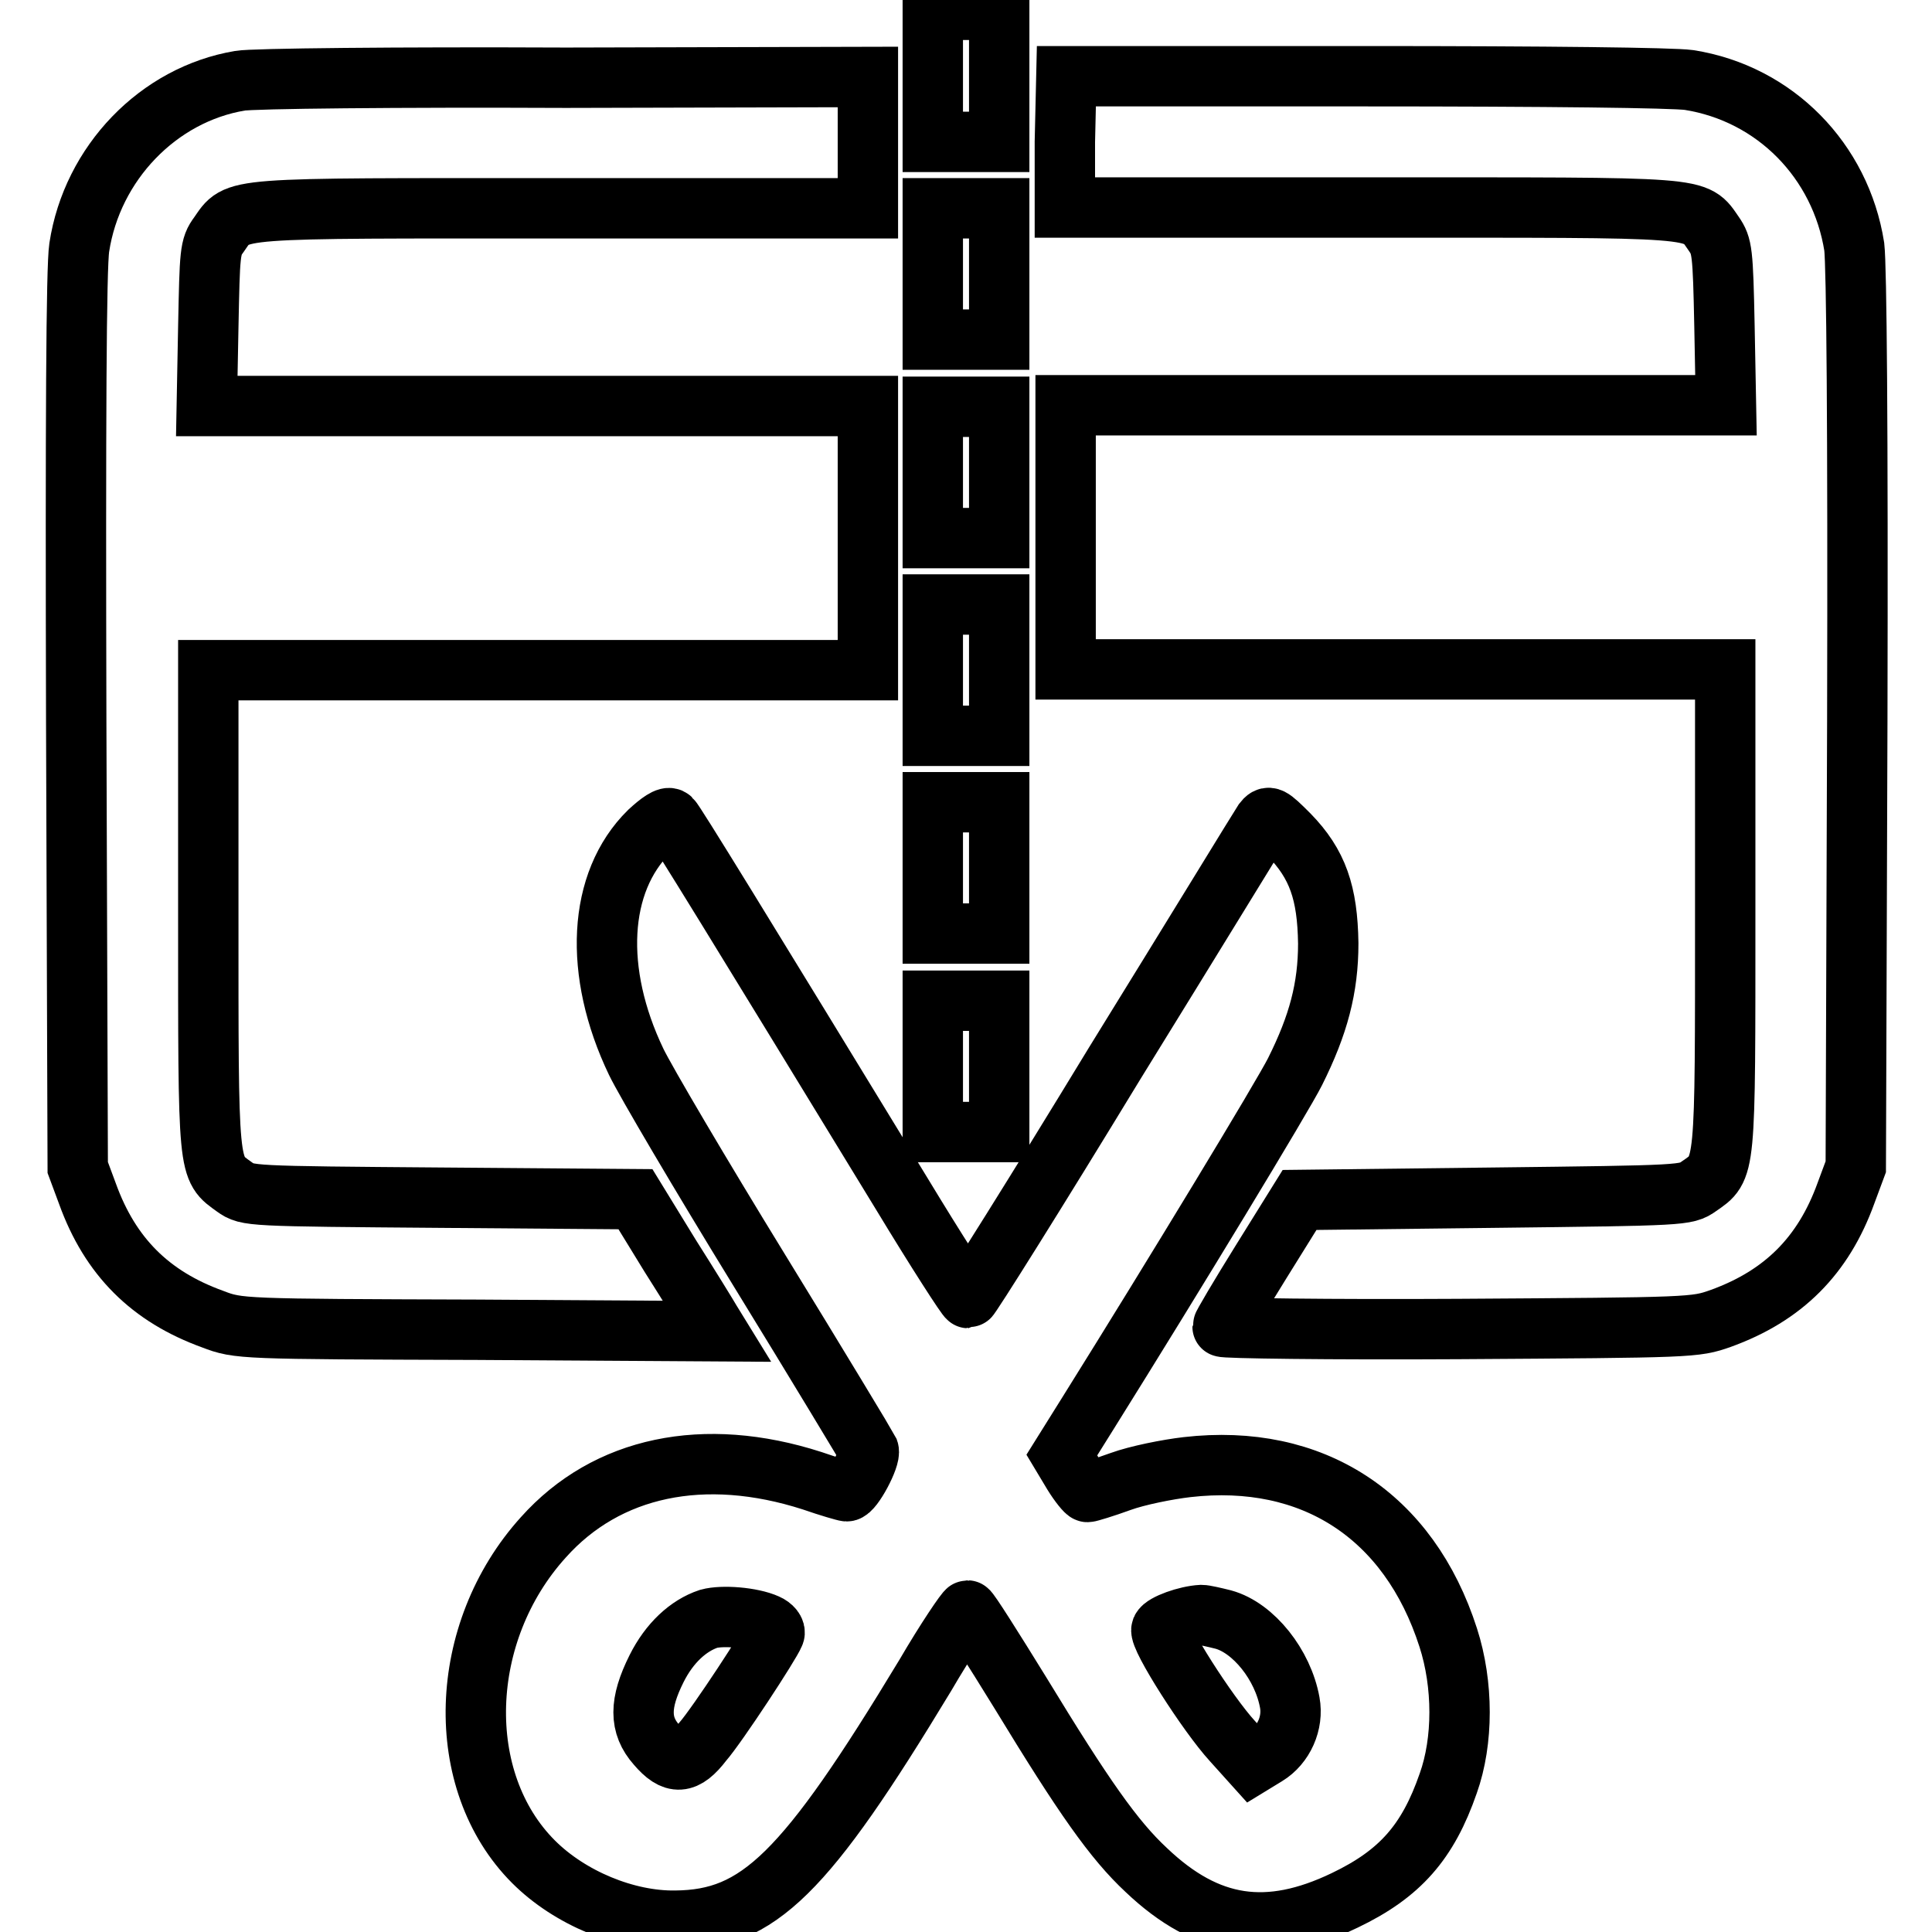 <?xml version="1.0" encoding="utf-8"?>
<!-- Svg Vector Icons : http://www.onlinewebfonts.com/icon -->
<!DOCTYPE svg PUBLIC "-//W3C//DTD SVG 1.1//EN" "http://www.w3.org/Graphics/SVG/1.1/DTD/svg11.dtd">
<svg version="1.1" xmlns="http://www.w3.org/2000/svg" xmlns:xlink="http://www.w3.org/1999/xlink" x="0px" y="0px" viewBox="0 0 256 256" enable-background="new 0 0 256 256" xml:space="preserve">
<g><g><g><path stroke-width="8" fill-opacity="0" stroke="#000000"  d="M123.6,10.1v8.7h4.4h4.4v-8.7V1.3H128h-4.4V10.1z"/><path stroke-width="8" fill-opacity="0" stroke="#000000"  d="M31.8,10.7C21,12.5,12.2,21.6,10.5,32.8c-0.4,2.6-0.5,23.1-0.4,62.9l0.2,59l1.3,3.5c3,8.3,8.3,13.6,16.6,16.6c3.4,1.3,3.7,1.3,35.1,1.4l31.7,0.2l-0.8-1.3c-0.4-0.7-2.8-4.6-5.4-8.7l-4.6-7.5l-25.7-0.2c-25.6-0.2-25.7-0.2-27.4-1.4c-3.6-2.6-3.5-1.6-3.5-36.7V88.8h43.7h43.7V71.3V53.8H71.1H27.4l0.2-10.5c0.2-9.8,0.2-10.6,1.4-12.2c2.6-3.7,0.7-3.5,45.5-3.5h40.5v-8.7v-8.7l-40,0.1C52.8,10.2,33.4,10.4,31.8,10.7z"/><path stroke-width="8" fill-opacity="0" stroke="#000000"  d="M141.1,18.8v8.7h40.5c44.8,0,42.9-0.2,45.5,3.5c1.1,1.6,1.2,2.3,1.4,12.2l0.2,10.5h-43.7h-43.8v17.5v17.5h43.7h43.7v31.8c0,35.1,0.1,34.2-3.5,36.7c-1.7,1.2-1.9,1.2-27.3,1.5l-25.6,0.3l-5.1,8.2c-2.8,4.5-5.1,8.4-5.1,8.6c0,0.2,14.1,0.4,31.3,0.3c31-0.2,31.3-0.2,34.7-1.4c8.3-3,13.6-8.3,16.6-16.6l1.3-3.5l0.2-59c0.1-39.7-0.1-60.3-0.4-62.9c-1.8-11.4-10.5-20.3-21.9-22.1c-2.2-0.3-18.6-0.5-43-0.5h-39.5L141.1,18.8L141.1,18.8z"/><path stroke-width="8" fill-opacity="0" stroke="#000000"  d="M123.6,36.3v8.7h4.4h4.4v-8.7v-8.7H128h-4.4V36.3z"/><path stroke-width="8" fill-opacity="0" stroke="#000000"  d="M123.6,62.6v8.7h4.4h4.4v-8.7v-8.7H128h-4.4V62.6z"/><path stroke-width="8" fill-opacity="0" stroke="#000000"  d="M123.6,88.8v8.7h4.4h4.4v-8.7v-8.7H128h-4.4V88.8z"/><path stroke-width="8" fill-opacity="0" stroke="#000000"  d="M123.6,115v8.7h4.4h4.4V115v-8.7H128h-4.4V115z"/><path stroke-width="8" fill-opacity="0" stroke="#000000"  d="M86,110.2c-6.8,6.7-7.4,18.6-1.7,30.5c1.2,2.5,8.5,14.9,16.3,27.6c7.8,12.7,14.3,23.5,14.5,23.9c0.3,0.9-2.1,5.4-2.9,5.4c-0.2,0-2.3-0.6-4.6-1.4c-14.3-4.6-27.2-1.9-35.6,7.5c-11.4,12.6-12,32.3-1.3,43c4.8,4.8,12.3,7.9,18.8,7.8c11-0.1,17.2-6.2,33.1-32.5c2.8-4.8,5.4-8.6,5.6-8.6c0.2,0,3.3,4.9,7,10.9c8.4,13.8,12.4,19.5,16.7,23.5c8.1,7.7,16.1,8.9,26.3,4c7.3-3.5,11-7.7,13.7-15.5c2-5.6,2-13.1,0-19.3c-5.2-16.2-18-24.5-34.6-22.6c-2.6,0.3-6.6,1.1-8.8,1.9c-2.2,0.8-4.2,1.4-4.4,1.4s-1.1-1.1-1.9-2.4l-1.5-2.5l3.5-5.6c11.5-18.4,25.8-42,27.4-45.2c3.1-6.2,4.4-11.1,4.4-17c-0.1-6.7-1.4-10.5-5.2-14.4c-2.5-2.5-2.7-2.6-3.4-1.7c-0.4,0.6-9.2,15-19.7,32c-10.4,17.1-19.2,31.1-19.4,31.1c-0.2,0-4.2-6.2-8.8-13.8c-21.3-34.9-30.2-49.4-30.6-49.7C88.5,108.1,87.3,109,86,110.2z M101.6,215.2c0.7,0.3,1.2,0.9,1,1.3c-0.5,1.3-7.5,12-9.5,14.3c-2.3,3-3.8,3.1-6.1,0.4c-2.3-2.6-2.3-5.5,0-10.1c1.7-3.4,4.2-5.7,6.9-6.6C95.7,214,99.6,214.3,101.6,215.2z M162.1,214.6c4,1.1,7.9,6,8.8,11c0.5,2.7-0.8,5.6-3.1,7l-1.8,1.1l-2.7-3c-3.3-3.6-9.8-13.8-9.4-14.8c0.3-0.7,3.3-1.8,5.3-1.9C159.6,214,160.9,214.3,162.1,214.6z"/><path stroke-width="8" fill-opacity="0" stroke="#000000"  d="M123.6,141.3v8.7h4.4h4.4v-8.7v-8.7H128h-4.4V141.3z"/></g></g></g>
</svg>